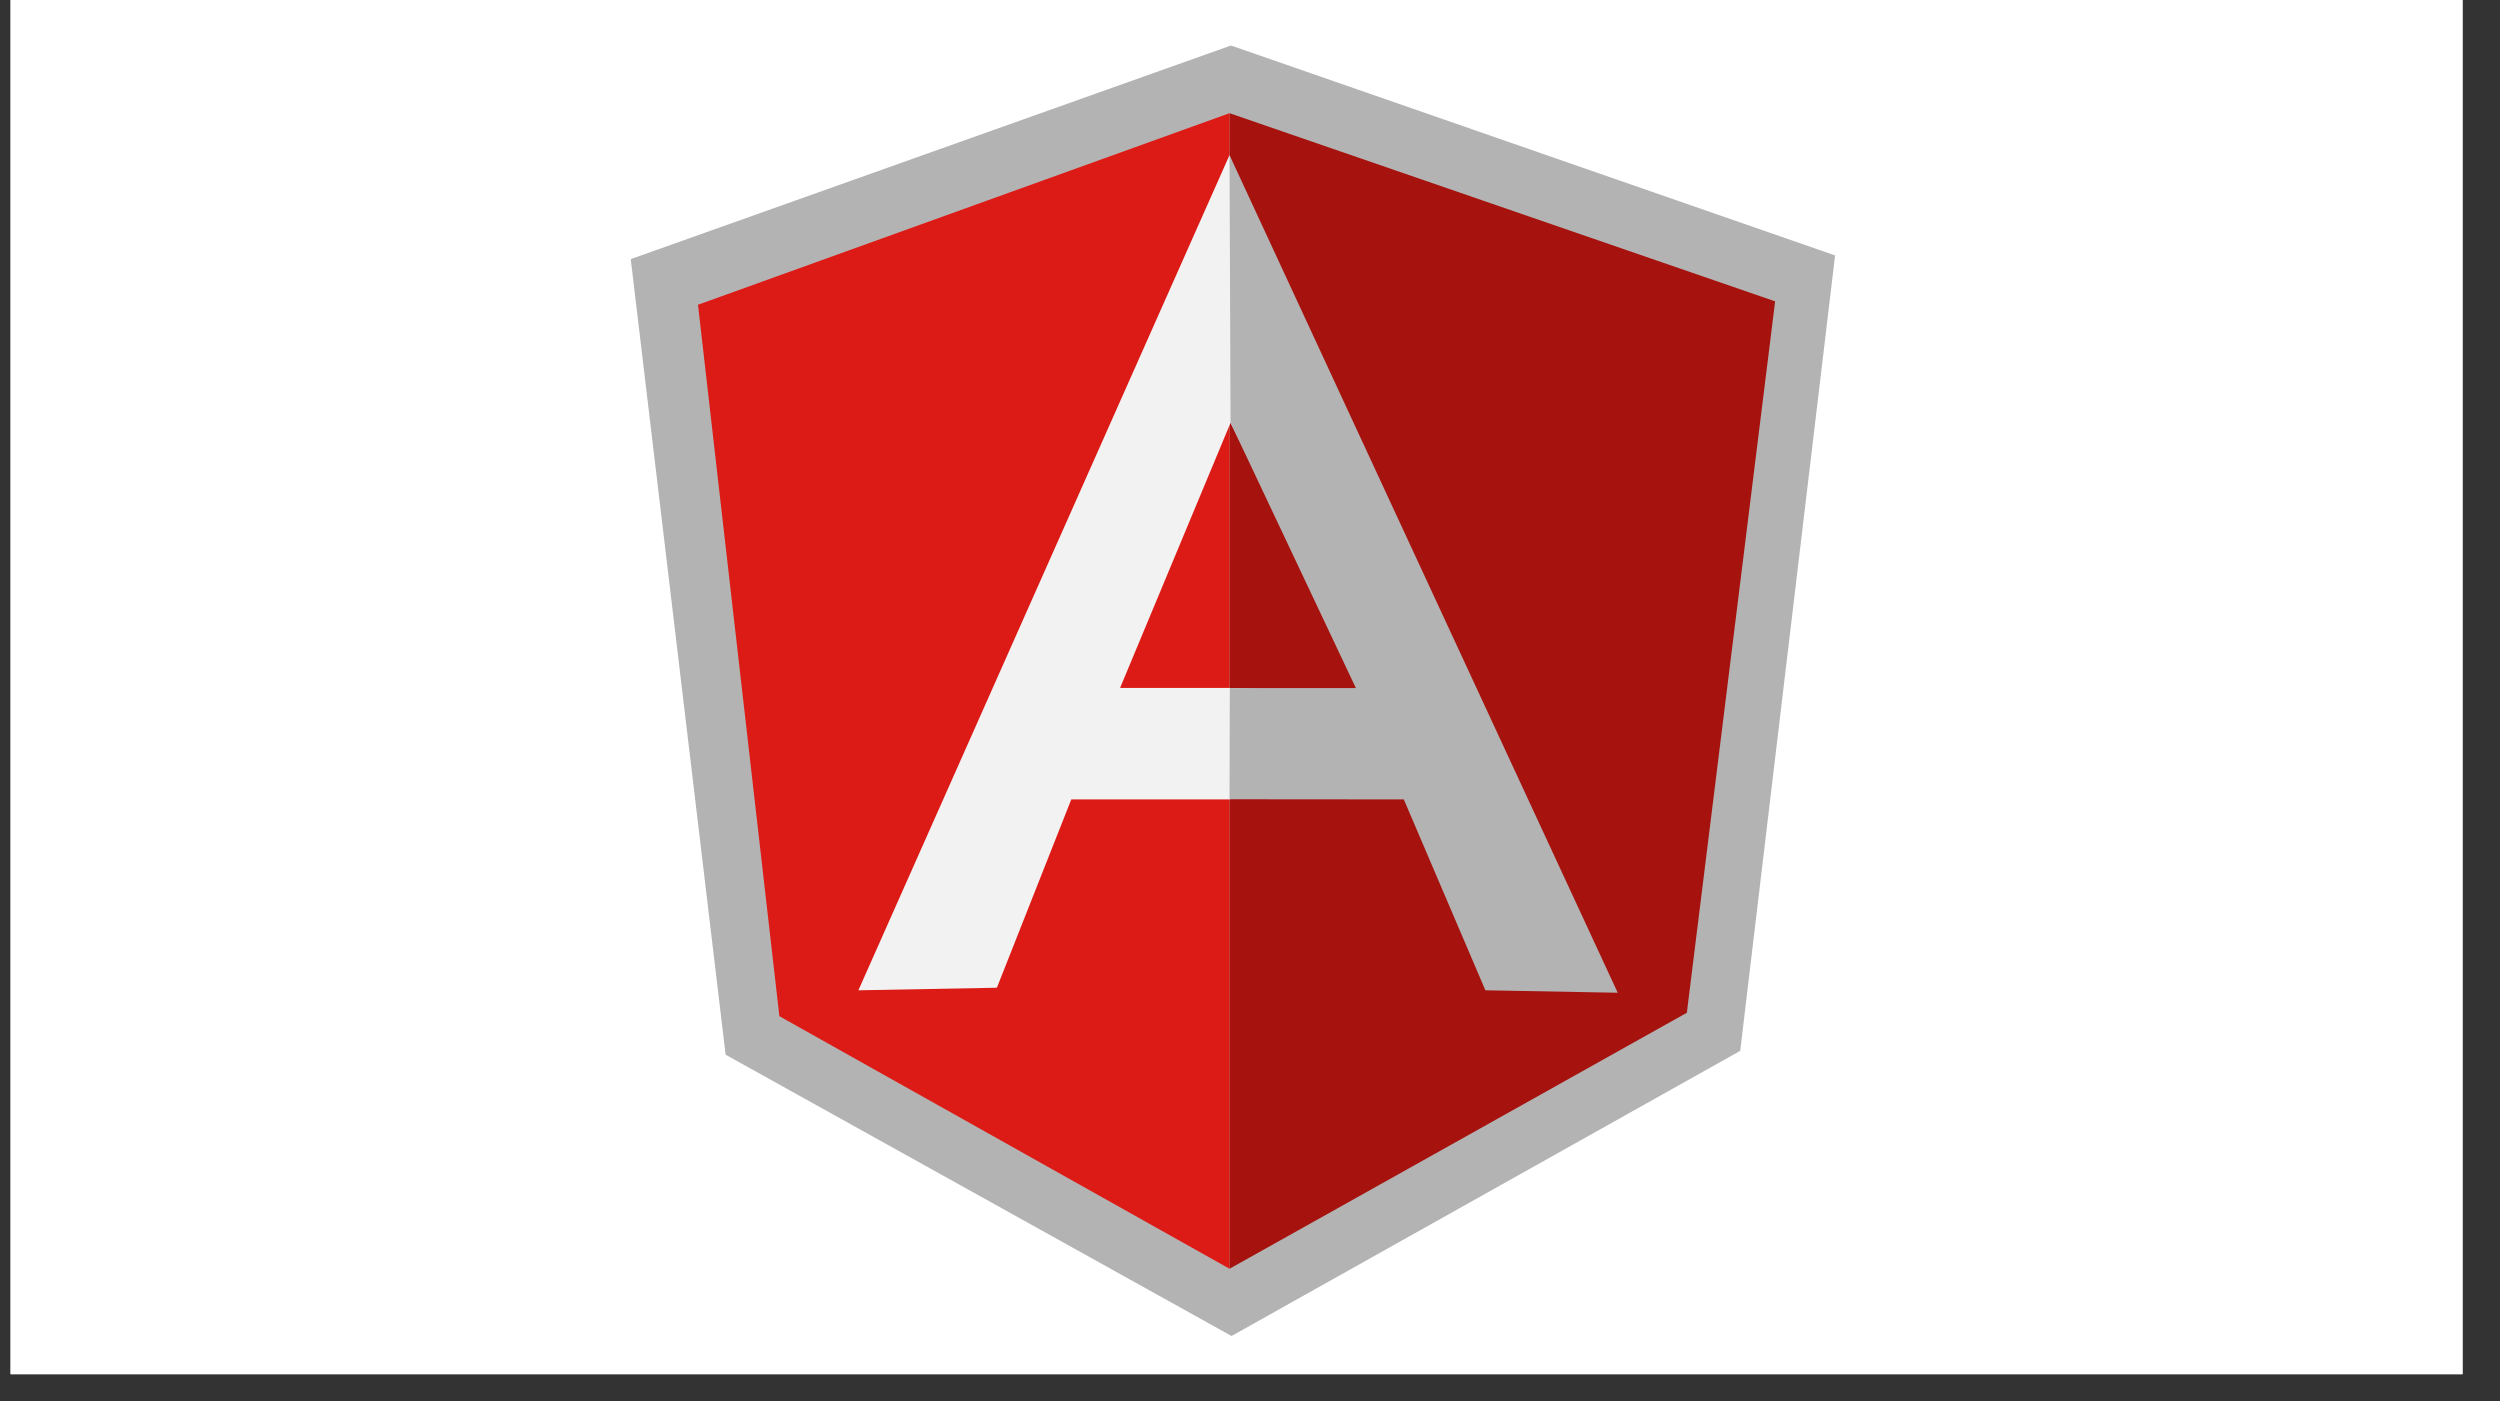 <svg xmlns="http://www.w3.org/2000/svg" xmlns:xlink="http://www.w3.org/1999/xlink" width="91" zoomAndPan="magnify" viewBox="0 0 68.25 38.25" height="51" preserveAspectRatio="xMidYMid meet" version="1.0"><rect x="0" y="0" width="68.25" height="38.25" fill="#333333" stroke="none"/><defs><clipPath id="c06b6fcefc"><path d="M 0.289 0 L 67.227 0 L 67.227 37.516 L 0.289 37.516 Z M 0.289 0 " clip-rule="nonzero"/></clipPath><clipPath id="fb414eb642"><path d="M 17.109 1.195 L 50.207 1.195 L 50.207 36.504 L 17.109 36.504 Z M 17.109 1.195 " clip-rule="nonzero"/></clipPath></defs><g clip-path="url(#c06b6fcefc)"><path fill="#ffffff" d="M 0.289 0 L 67.227 0 L 67.227 37.516 L 0.289 37.516 Z M 0.289 0 " fill-opacity="1" fill-rule="nonzero"/><path fill="#ffffff" d="M 0.289 0 L 67.227 0 L 67.227 37.516 L 0.289 37.516 Z M 0.289 0 " fill-opacity="1" fill-rule="nonzero"/></g><g clip-path="url(#fb414eb642)"><path fill="#b3b3b3" d="M 33.605 1.242 L 17.219 7.074 L 19.809 28.793 L 33.621 36.473 L 47.508 28.688 L 50.098 6.973 Z M 33.605 1.242 " fill-opacity="1" fill-rule="nonzero"/></g><path fill="#a6120d" d="M 48.461 8.227 L 33.566 3.09 L 33.566 34.637 L 46.051 27.648 Z M 48.461 8.227 " fill-opacity="1" fill-rule="nonzero"/><path fill="#dd1b16" d="M 19.055 8.32 L 21.277 27.742 L 33.566 34.637 L 33.566 3.09 Z M 19.055 8.32 " fill-opacity="1" fill-rule="nonzero"/><path fill="#f2f2f2" d="M 37.668 19.883 L 33.566 21.824 L 29.246 21.824 L 27.215 26.965 L 23.434 27.035 L 33.566 4.234 Z M 37.27 18.906 L 33.594 11.543 L 30.578 18.781 L 33.566 18.781 Z M 37.27 18.906 " fill-opacity="1" fill-rule="nonzero"/><path fill="#b3b3b3" d="M 33.566 4.234 L 33.594 11.543 L 37.016 18.785 L 33.574 18.785 L 33.566 21.82 L 38.324 21.824 L 40.551 27.035 L 44.164 27.102 Z M 33.566 4.234 " fill-opacity="1" fill-rule="nonzero"/></svg>